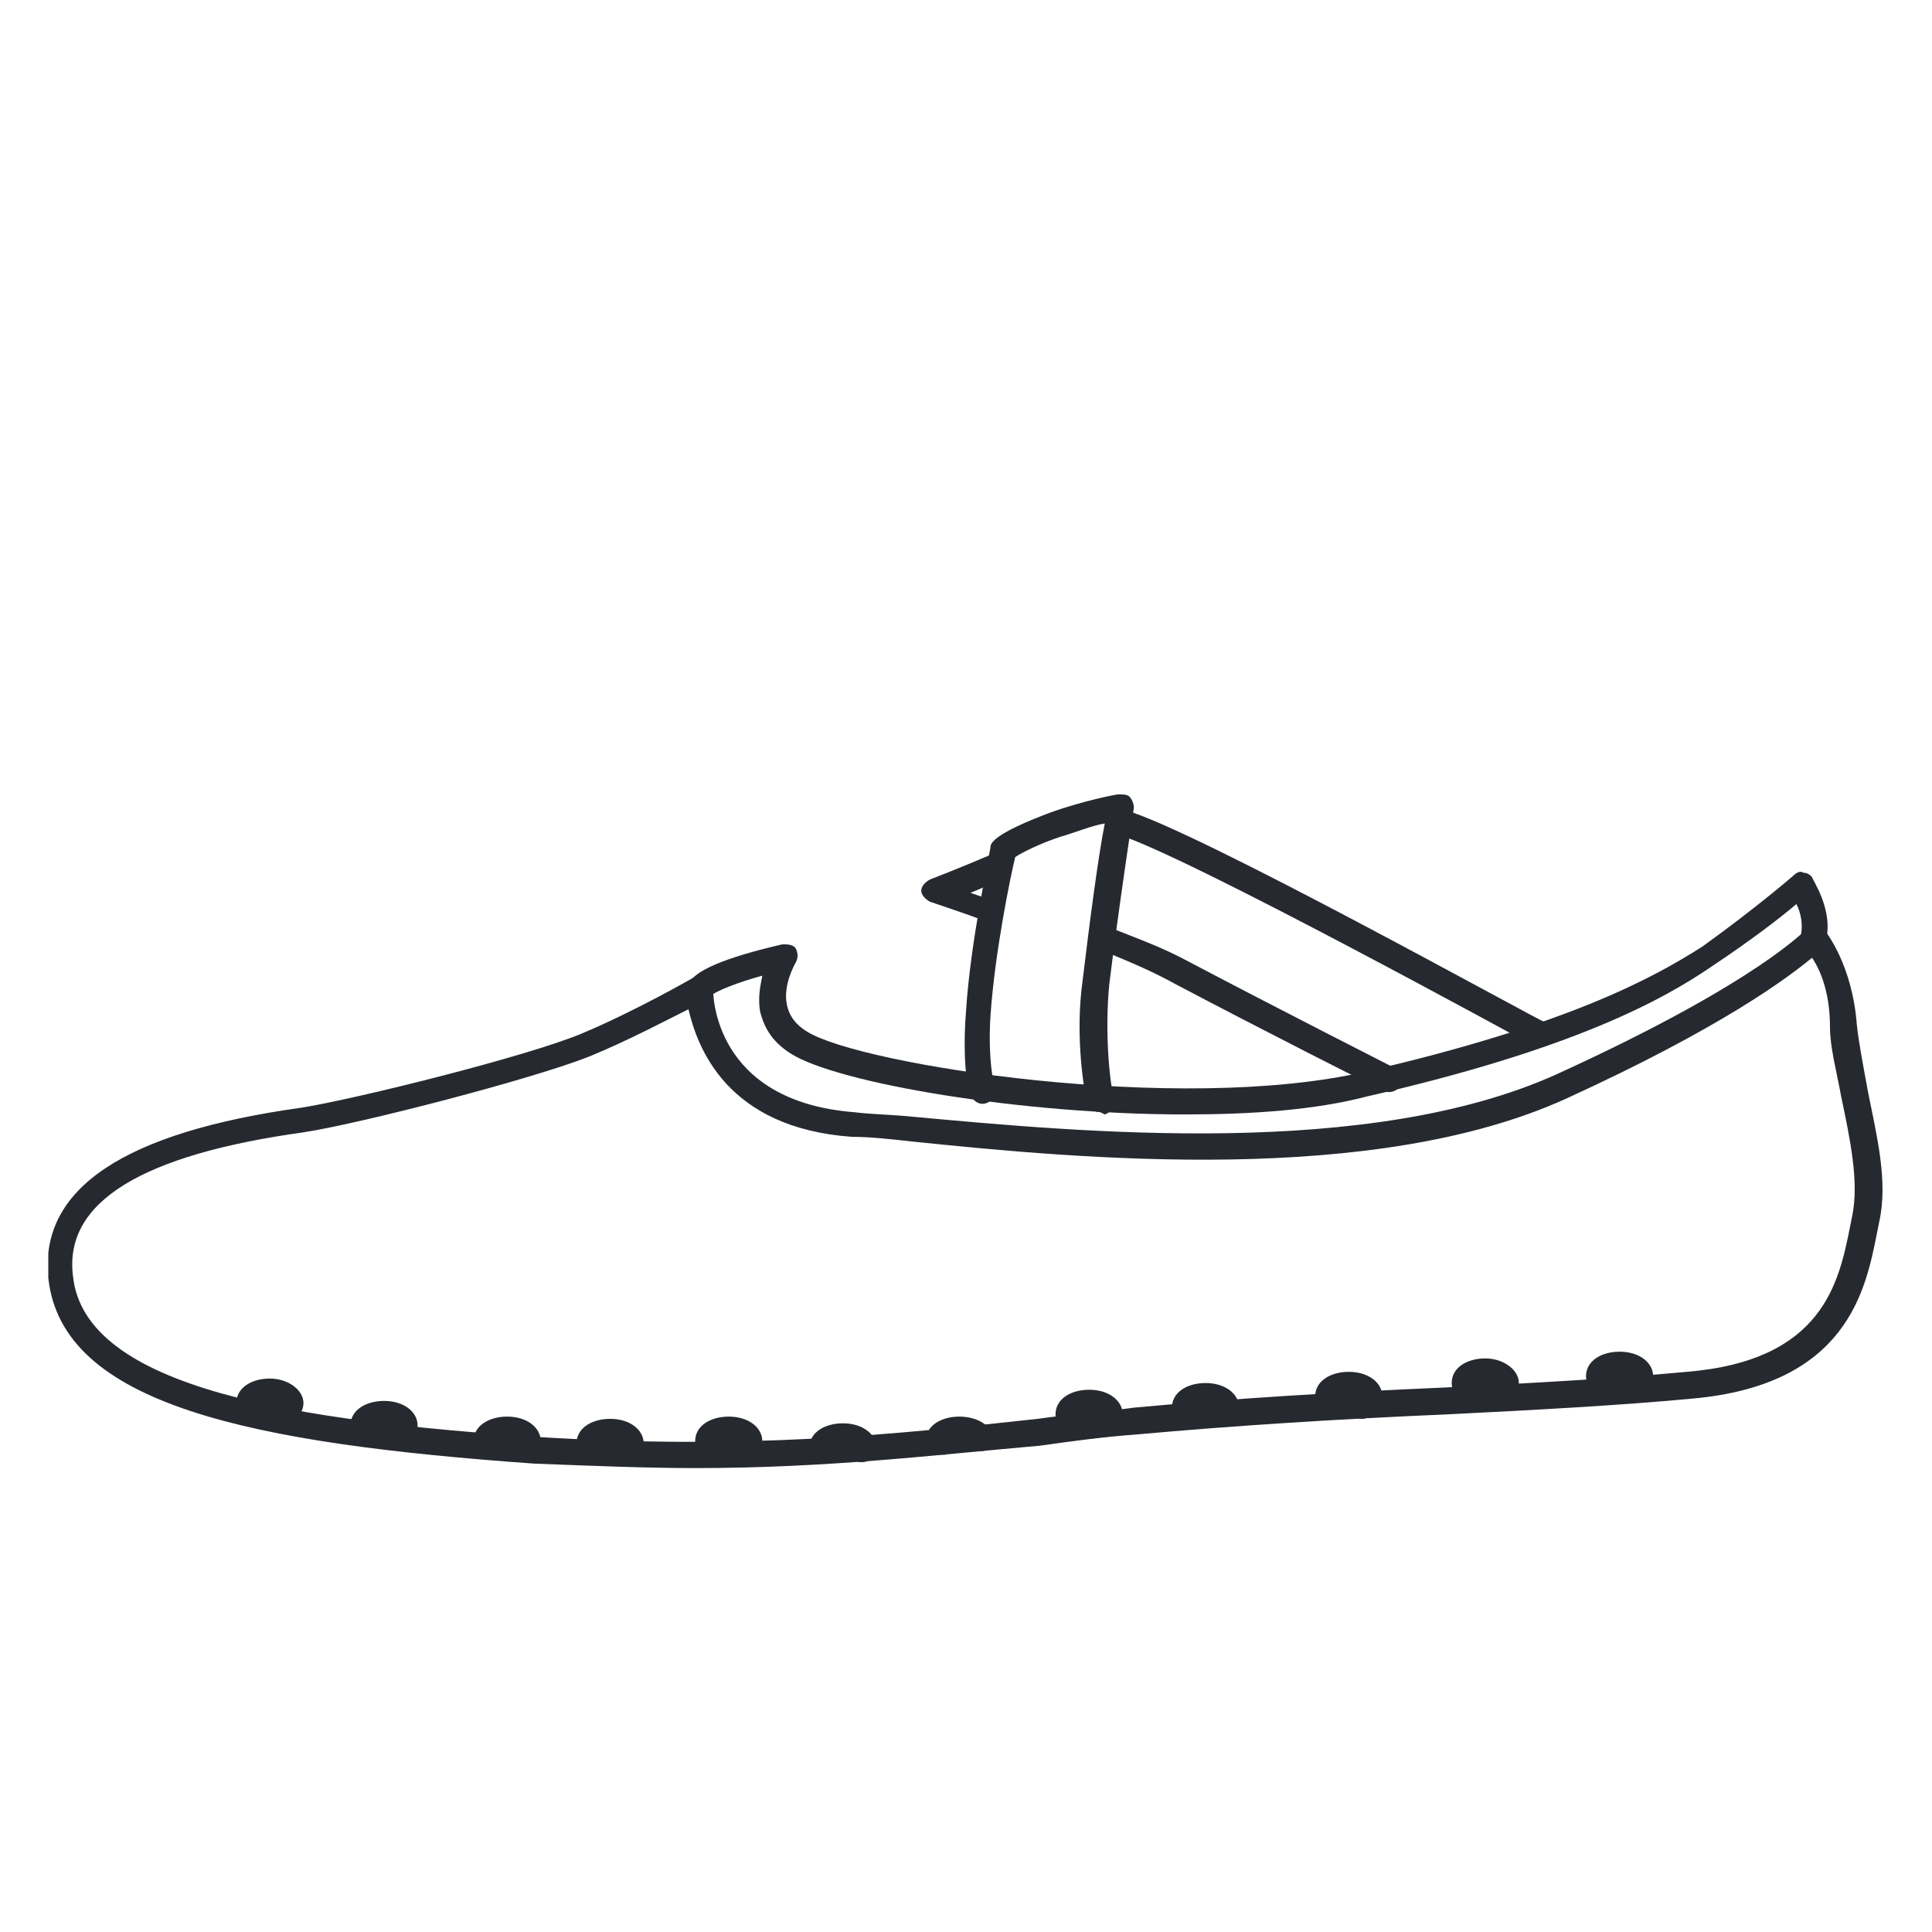 <?xml version="1.0" encoding="UTF-8"?>
<svg xmlns="http://www.w3.org/2000/svg" width="200" height="200" viewBox="0 0 200 200" fill="none">
  <g clip-path="url(#clip0)">
    <path d="M71.963 151.976C66.866 151.976 61.305 151.744 55.281 151.512C26.085 149.427 6.39 145.488 5 132.28C4.073 123.012 12.878 117.219 31.183 114.671C36.976 113.744 54.585 109.341 60.146 107.024C65.707 104.707 71.732 101.232 71.732 101.232C72.195 101 72.659 101 73.122 101.232C73.585 101.463 73.817 101.927 73.817 102.39C73.817 102.854 73.817 113.976 88.415 115.134C90.268 115.366 92.122 115.366 94.439 115.598C112.049 117.219 141.707 120 161.171 111.195C182.488 101.463 186.89 96.134 187.122 96.134C187.122 95.902 187.354 95.902 187.817 95.671C188.049 95.902 188.512 95.902 188.744 96.134C188.976 96.366 191.756 99.841 192.22 106.098C192.451 108.183 192.915 110.5 193.378 113.049C194.305 117.683 195.463 122.317 194.537 126.488L194.305 127.646C193.146 133.439 191.293 143.402 175.073 144.793C167.659 145.488 159.085 145.951 149.817 146.415C138.927 146.878 127.805 147.573 117.61 148.5C114.366 148.732 110.89 149.195 107.646 149.659C96.988 150.585 85.866 151.976 71.963 151.976ZM71.268 104.476C68.951 105.634 65.012 107.719 61.073 109.341C55.281 111.659 37.439 116.293 31.415 117.219C14.732 119.537 6.622 124.402 7.549 132.049C8.707 143.866 31.183 147.11 55.281 148.732C77.293 150.122 92.585 148.5 107.415 146.878C110.659 146.415 114.134 146.183 117.378 145.719C127.342 144.793 138.695 144.098 149.585 143.634C158.622 143.171 167.195 142.707 174.61 142.012C188.744 140.854 190.366 132.744 191.524 126.951L191.756 125.793C192.451 122.317 191.524 117.915 190.598 113.512C190.134 110.963 189.439 108.415 189.439 106.329C189.439 102.854 188.512 100.537 187.585 99.146C185.037 101.232 178.317 106.329 162.098 113.744C142.171 122.78 112.049 120 94.207 118.146C92.122 117.915 90.037 117.683 88.183 117.683C75.207 116.756 72.195 108.415 71.268 104.476Z" fill="#26292F"></path>
    <path d="M122.707 115.366C105.561 115.366 86.793 112.122 81.927 109.11C80.073 107.951 79.146 106.561 78.683 104.707C78.451 103.317 78.683 102.159 78.915 101C76.366 101.695 74.049 102.622 73.585 103.085C73.354 103.781 72.659 104.012 71.963 103.781C71.268 103.549 71.037 102.622 71.268 101.927C71.732 100.537 74.976 99.146 81 97.756C81.463 97.756 82.159 97.756 82.39 98.219C82.622 98.683 82.622 99.146 82.39 99.61C82.39 99.61 81 101.927 81.463 104.012C81.695 105.171 82.39 106.098 83.549 106.793C89.11 110.268 122.012 115.366 141.244 110.963C162.329 106.098 171.134 101.232 176.232 97.988C182.024 93.817 185.732 90.573 185.732 90.573C185.963 90.341 186.427 90.11 186.659 90.341C187.122 90.341 187.354 90.573 187.585 90.805C187.585 91.037 189.902 94.281 188.976 97.524C188.976 98.219 188.049 98.451 187.354 98.451C186.659 98.219 186.195 97.524 186.427 96.829C186.659 95.671 186.427 94.512 185.963 93.585C184.341 94.976 181.329 97.293 177.159 100.073C172.061 103.549 162.793 108.646 141.476 113.512C136.146 114.902 129.659 115.366 122.707 115.366Z" fill="#26292F"></path>
    <path d="M113.902 115.134C113.207 115.134 112.744 114.671 112.512 114.207C112.049 111.89 111.354 106.793 112.049 101.695C112.744 95.902 113.671 88.719 114.366 85.244C112.976 85.476 111.354 86.171 109.732 86.634C107.646 87.329 105.793 88.256 105.098 88.719C104.634 90.573 103.012 98.451 102.549 104.939C102.317 107.951 102.549 111.195 103.012 112.585C103.244 113.28 102.781 113.976 102.085 114.207C101.39 114.439 100.695 113.976 100.463 113.28C99.768 111.427 99.768 107.488 100 104.707C100.463 97.293 102.549 88.024 102.549 87.561C102.781 86.403 106.951 84.781 108.805 84.085C112.049 82.927 115.524 82.232 115.756 82.232C116.22 82.232 116.683 82.232 116.915 82.463C117.146 82.695 117.378 83.159 117.378 83.622C117.378 83.622 115.756 94.281 114.829 101.927C114.366 106.793 114.829 111.659 115.293 113.744C115.524 114.439 115.061 115.134 114.366 115.366C113.902 115.134 113.902 115.134 113.902 115.134Z" fill="#26292F"></path>
    <path d="M159.317 108.415C159.085 108.415 158.854 108.415 158.622 108.183C158.159 107.951 122.707 88.488 115.756 86.403C115.061 86.171 114.598 85.476 114.829 84.781C115.061 84.085 115.756 83.622 116.451 83.854C123.866 85.939 158.39 105.171 160.012 105.866C160.707 106.329 160.939 107.024 160.476 107.72C160.244 108.183 159.781 108.415 159.317 108.415Z" fill="#26292F"></path>
    <path d="M102.085 95.207C101.854 95.207 101.854 95.207 101.622 95.207C99.768 94.512 96.293 93.354 96.293 93.354C95.829 93.122 95.366 92.659 95.366 92.195C95.366 91.732 95.829 91.268 96.293 91.037C96.293 91.037 99.305 89.878 102.549 88.488C103.244 88.256 103.939 88.488 104.402 89.183C104.634 89.878 104.402 90.573 103.707 91.037C102.549 91.5 101.622 91.963 100.463 92.427C101.159 92.659 101.854 92.89 102.317 93.122C103.012 93.354 103.476 94.049 103.244 94.744C103.244 94.976 102.78 95.207 102.085 95.207Z" fill="#26292F"></path>
    <path d="M143.793 113.049C143.561 113.049 143.329 113.049 143.098 112.817C142.866 112.817 130.122 106.329 121.781 101.927C119.232 100.537 117.61 99.841 113.671 98.219C112.976 97.988 112.744 97.293 112.976 96.598C113.207 95.902 114.134 95.671 114.598 95.902C118.073 97.293 120.159 97.988 123.171 99.61C131.512 104.012 144.256 110.5 144.256 110.5C144.951 110.732 145.183 111.659 144.951 112.354C144.72 112.817 144.256 113.049 143.793 113.049Z" fill="#26292F"></path>
    <path d="M27.939 147.805C25.854 147.805 24.463 146.646 24.463 145.256C24.463 143.634 26.085 142.707 27.939 142.707C29.793 142.707 31.415 143.866 31.415 145.256C31.415 146.646 29.793 147.805 27.939 147.805Z" fill="#26292F"></path>
    <path d="M41.378 150.122C40.915 150.122 40.451 149.89 40.219 149.427C39.988 148.963 39.988 148.268 40.451 147.805C39.988 147.805 39.524 147.805 39.061 147.805C39.293 148.268 39.061 148.963 38.829 149.195C38.366 149.659 37.439 149.659 36.976 149.195C36.512 148.732 36.281 148.268 36.281 147.573C36.281 145.951 37.903 145.024 39.756 145.024C41.842 145.024 43.232 146.183 43.232 147.573C43.232 148.5 42.768 149.195 41.61 149.89C41.61 150.122 41.61 150.122 41.378 150.122Z" fill="#26292F"></path>
    <path d="M54.354 151.28C53.89 151.28 53.659 151.049 53.195 150.817C52.963 150.354 52.963 149.659 53.195 149.195C52.732 148.963 52.037 149.195 51.805 149.195C52.037 149.659 51.805 150.354 51.342 150.585C50.878 151.049 49.951 150.817 49.488 150.354C49.256 150.122 49.024 149.659 49.024 149.195C49.024 147.573 50.646 146.646 52.5 146.646C54.585 146.646 55.976 147.805 55.976 149.195C55.976 149.89 55.512 150.585 55.049 151.049C54.817 151.28 54.585 151.28 54.354 151.28Z" fill="#26292F"></path>
    <path d="M65.244 151.744C65.012 151.744 64.549 151.512 64.317 151.28C63.854 150.817 63.854 150.354 64.085 149.659C63.622 149.427 62.695 149.659 62.464 149.659C62.695 150.122 62.464 150.817 62 151.28C61.305 151.744 60.61 151.512 60.146 150.817C59.915 150.354 59.683 149.89 59.683 149.427C59.683 147.805 61.305 146.878 63.159 146.878C65.244 146.878 66.634 148.037 66.634 149.427C66.634 150.122 66.403 150.585 65.939 151.049C65.939 151.744 65.476 151.744 65.244 151.744ZM64.317 149.659L65.244 150.585L64.317 149.659Z" fill="#26292F"></path>
    <path d="M85.171 151.512C84.707 151.512 84.244 151.281 84.012 150.817C83.781 150.585 83.781 150.122 83.781 149.89C83.781 148.268 85.403 147.341 87.256 147.341C89.341 147.341 90.732 148.5 90.732 149.89C90.732 150.122 90.732 150.354 90.5 150.585C90.268 151.281 89.341 151.512 88.646 151.281C88.183 151.049 87.951 150.585 87.951 150.122C87.719 150.122 87.488 149.89 87.024 149.89C86.561 149.89 86.329 149.89 86.098 150.122C86.098 150.585 85.866 151.281 85.403 151.512C85.634 151.512 85.403 151.512 85.171 151.512Z" fill="#26292F"></path>
    <path d="M97.22 150.585C96.756 150.585 96.293 150.354 96.061 149.89C96.061 149.659 95.829 149.427 95.829 149.195C95.829 147.573 97.451 146.646 99.305 146.646C100.927 146.646 102.317 147.341 102.781 148.5C103.012 149.195 102.781 149.89 102.085 150.122C101.39 150.354 100.695 150.122 100.463 149.427C100.463 149.427 100 149.195 99.537 149.195C99.073 149.195 98.841 149.195 98.61 149.427C98.61 149.89 98.378 150.354 97.915 150.585C97.683 150.585 97.451 150.585 97.22 150.585Z" fill="#26292F"></path>
    <path d="M111.817 148.963C111.585 148.963 111.585 148.963 111.354 148.963C109.963 148.5 109.268 147.573 109.268 146.415C109.268 144.793 110.89 143.866 112.744 143.866C114.829 143.866 116.22 145.024 116.22 146.415C116.22 147.341 115.756 148.037 114.829 148.5C114.134 148.963 113.439 148.732 112.976 148.037C112.976 148.037 112.976 147.805 112.744 147.805V148.037C112.976 148.732 112.512 148.963 111.817 148.963ZM112.512 146.415C112.976 146.646 113.207 146.878 113.207 147.341C113.207 147.11 113.439 146.878 113.439 146.646C113.207 146.415 112.744 146.415 112.512 146.415Z" fill="#26292F"></path>
    <path d="M123.171 147.805C122.939 147.805 122.476 147.805 122.244 147.573C121.549 146.878 121.317 146.183 121.317 145.719C121.317 144.098 122.939 143.171 124.793 143.171C126.878 143.171 128.268 144.329 128.268 145.719C128.268 146.183 128.037 146.646 127.805 146.878C127.342 147.573 126.647 147.573 125.951 147.11C125.488 146.878 125.256 146.183 125.488 145.719C125.256 145.488 124.329 145.488 123.866 145.719C124.098 146.183 124.098 146.878 123.634 147.341C123.866 147.805 123.403 147.805 123.171 147.805Z" fill="#26292F"></path>
    <path d="M138.232 146.878C138 146.878 137.768 146.878 137.768 146.878C136.61 146.415 136.146 145.488 136.146 144.561C136.146 142.939 137.768 142.012 139.622 142.012C141.707 142.012 143.098 143.171 143.098 144.561C143.098 145.488 142.634 146.183 141.707 146.646C141.012 147.11 140.317 146.878 139.854 146.183C139.622 145.72 139.622 145.024 140.085 144.793C139.854 144.793 139.39 144.793 138.927 144.793C139.39 145.256 139.622 145.719 139.39 146.415C139.39 146.646 138.927 146.878 138.232 146.878Z" fill="#26292F"></path>
    <path d="M153.756 145.72C151.671 145.72 150.281 144.561 150.281 143.171C150.281 141.549 151.903 140.622 153.756 140.622C155.61 140.622 157.232 141.781 157.232 143.171C157.232 144.561 155.61 145.72 153.756 145.72Z" fill="#26292F"></path>
    <path d="M167.658 145.024C165.573 145.024 164.183 143.866 164.183 142.476C164.183 140.854 165.805 139.927 167.658 139.927C169.744 139.927 171.134 141.085 171.134 142.476C171.366 144.098 169.744 145.024 167.658 145.024Z" fill="#26292F"></path>
    <path d="M75.439 151.744C73.354 151.744 71.963 150.585 71.963 149.195C71.963 147.573 73.585 146.646 75.439 146.646C77.525 146.646 78.915 147.805 78.915 149.195C78.915 150.585 77.293 151.744 75.439 151.744Z" fill="#26292F"></path>
  </g>
  <defs>
    <clipPath id="clip0">
      <rect width="190" height="69.976" fill="white" transform="translate(5 82)"></rect>
    </clipPath>
  </defs>
</svg>

